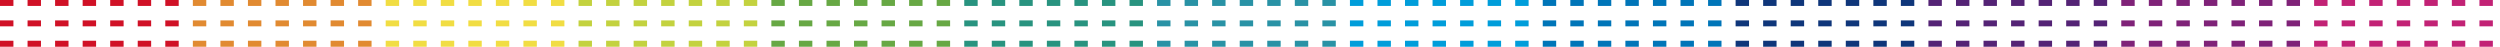 <svg width="321" height="6" viewBox="0 0 321 6" fill="none" xmlns="http://www.w3.org/2000/svg">
<g clip-path="url(#clip0_1161_904)">
<path d="M1.723 6H0V5.234H1.723V6ZM1.723 3.383H0V2.617H1.723V3.383ZM1.723 0.766H0V0H1.723V0.766Z" fill="#D01126"/>
<path d="M5.262 6H3.539V5.234H5.262V6ZM5.262 3.383H3.539V2.617H5.262V3.383ZM5.262 0.766H3.539V0H5.262V0.766Z" fill="#D01126"/>
<path d="M8.798 6H7.074V5.234H8.798V6ZM8.798 3.383H7.074V2.617H8.798V3.383ZM8.798 0.766H7.074V0H8.798V0.766Z" fill="#D01126"/>
<path d="M12.337 6H10.613V5.234H12.337V6ZM12.337 3.383H10.613V2.617H12.337V3.383ZM12.337 0.766H10.613V0H12.337V0.766Z" fill="#D01126"/>
<path d="M15.872 6H14.148V5.234H15.872V6ZM15.872 3.383H14.148V2.617H15.872V3.383ZM15.872 0.766H14.148V0H15.872V0.766Z" fill="#D01126"/>
<path d="M19.407 6H17.684V5.234H19.407V6ZM19.407 3.383H17.684V2.617H19.407V3.383ZM19.407 0.766H17.684V0H19.407V0.766Z" fill="#D01126"/>
<path d="M22.946 6H21.223V5.234H22.946V6ZM22.946 3.383H21.223V2.617H22.946V3.383ZM22.946 0.766H21.223V0H22.946V0.766Z" fill="#D01126"/>
<path d="M26.485 6H24.762V5.234H26.485V6ZM26.485 3.383H24.762V2.617H26.485V3.383ZM26.485 0.766H24.762V0H26.485V0.766Z" fill="#E18A31"/>
<path d="M30.024 6H28.301V5.234H30.024V6ZM30.024 3.383H28.301V2.617H30.024V3.383ZM30.024 0.766H28.301V0H30.024V0.766Z" fill="#E18A31"/>
<path d="M33.559 6H31.836V5.234H33.559V6ZM33.559 3.383H31.836V2.617H33.559V3.383ZM33.559 0.766H31.836V0H33.559V0.766Z" fill="#E18A31"/>
<path d="M37.098 6H35.375V5.234H37.098V6ZM37.098 3.383H35.375V2.617H37.098V3.383ZM37.098 0.766H35.375V0H37.098V0.766Z" fill="#E18A31"/>
<path d="M40.634 6H38.91V5.234H40.634V6ZM40.634 3.383H38.91V2.617H40.634V3.383ZM40.634 0.766H38.91V0H40.634V0.766Z" fill="#E18A31"/>
<path d="M44.173 6H42.449V5.234H44.173V6ZM44.173 3.383H42.449V2.617H44.173V3.383ZM44.173 0.766H42.449V0H44.173V0.766Z" fill="#E18A31"/>
<path d="M47.708 6H45.984V5.234H47.708V6ZM47.708 3.383H45.984V2.617H47.708V3.383ZM47.708 0.766H45.984V0H47.708V0.766Z" fill="#E18A31"/>
<path d="M51.247 6H49.523V5.234H51.247V6ZM51.247 3.383H49.523V2.617H51.247V3.383ZM51.247 0.766H49.523V0H51.247V0.766Z" fill="#F1DD43"/>
<path d="M54.786 6H53.062V5.234H54.786V6ZM54.786 3.383H53.062V2.617H54.786V3.383ZM54.786 0.766H53.062V0H54.786V0.766Z" fill="#F1DD43"/>
<path d="M58.321 6H56.598V5.234H58.321V6ZM58.321 3.383H56.598V2.617H58.321V3.383ZM58.321 0.766H56.598V0H58.321V0.766Z" fill="#F1DD43"/>
<path d="M61.856 6H60.133V5.234H61.856V6ZM61.856 3.383H60.133V2.617H61.856V3.383ZM61.856 0.766H60.133V0H61.856V0.766Z" fill="#F1DD43"/>
<path d="M65.391 6H63.668V5.234H65.391V6ZM65.391 3.383H63.668V2.617H65.391V3.383ZM65.391 0.766H63.668V0H65.391V0.766Z" fill="#F1DD43"/>
<path d="M68.93 6H67.207V5.234H68.93V6ZM68.93 3.383H67.207V2.617H68.93V3.383ZM68.93 0.766H67.207V0H68.93V0.766Z" fill="#F1DD43"/>
<path d="M72.469 6H70.746V5.234H72.469V6ZM72.469 3.383H70.746V2.617H72.469V3.383ZM72.469 0.766H70.746V0H72.469V0.766Z" fill="#F1DD43"/>
<path d="M76.009 6H74.285V5.234H76.009V6ZM76.009 3.383H74.285V2.617H76.009V3.383ZM76.009 0.766H74.285V0H76.009V0.766Z" fill="#C3D23F"/>
<path d="M79.548 6H77.824V5.234H79.548V6ZM79.548 3.383H77.824V2.617H79.548V3.383ZM79.548 0.766H77.824V0H79.548V0.766Z" fill="#C3D23F"/>
<path d="M83.083 6H81.359V5.234H83.083V6ZM83.083 3.383H81.359V2.617H83.083V3.383ZM83.083 0.766H81.359V0H83.083V0.766Z" fill="#C3D23F"/>
<path d="M86.618 6H84.894V5.234H86.618V6ZM86.618 3.383H84.894V2.617H86.618V3.383ZM86.618 0.766H84.894V0H86.618V0.766Z" fill="#C3D23F"/>
<path d="M90.157 6H88.434V5.234H90.157V6ZM90.157 3.383H88.434V2.617H90.157V3.383ZM90.157 0.766H88.434V0H90.157V0.766Z" fill="#C3D23F"/>
<path d="M93.692 6H91.969V5.234H93.692V6ZM93.692 3.383H91.969V2.617H93.692V3.383ZM93.692 0.766H91.969V0H93.692V0.766Z" fill="#C3D23F"/>
<path d="M97.231 6H95.508V5.234H97.231V6ZM97.231 3.383H95.508V2.617H97.231V3.383ZM97.231 0.766H95.508V0H97.231V0.766Z" fill="#C3D23F"/>
<path d="M100.766 6H99.043V5.234H100.766V6ZM100.766 3.383H99.043V2.617H100.766V3.383ZM100.766 0.766H99.043V0H100.766V0.766Z" fill="#67A844"/>
<path d="M104.305 6H102.582V5.234H104.305V6ZM104.305 3.383H102.582V2.617H104.305V3.383ZM104.305 0.766H102.582V0H104.305V0.766Z" fill="#67A844"/>
<path d="M107.844 6H106.121V5.234H107.844V6ZM107.844 3.383H106.121V2.617H107.844V3.383ZM107.844 0.766H106.121V0H107.844V0.766Z" fill="#67A844"/>
<path d="M111.38 6H109.656V5.234H111.38V6ZM111.38 3.383H109.656V2.617H111.38V3.383ZM111.38 0.766H109.656V0H111.38V0.766Z" fill="#67A844"/>
<path d="M114.915 6H113.191V5.234H114.915V6ZM114.915 3.383H113.191V2.617H114.915V3.383ZM114.915 0.766H113.191V0H114.915V0.766Z" fill="#67A844"/>
<path d="M118.454 6H116.73V5.234H118.454V6ZM118.454 3.383H116.73V2.617H118.454V3.383ZM118.454 0.766H116.73V0H118.454V0.766Z" fill="#67A844"/>
<path d="M121.993 6H120.27V5.234H121.993V6ZM121.993 3.383H120.27V2.617H121.993V3.383ZM121.993 0.766H120.27V0H121.993V0.766Z" fill="#67A844"/>
<path d="M125.532 6H123.809V5.234H125.532V6ZM125.532 3.383H123.809V2.617H125.532V3.383ZM125.532 0.766H123.809V0H125.532V0.766Z" fill="#28937F"/>
<path d="M129.067 6H127.344V5.234H129.067V6ZM129.067 3.383H127.344V2.617H129.067V3.383ZM129.067 0.766H127.344V0H129.067V0.766Z" fill="#28937F"/>
<path d="M132.602 6H130.879V5.234H132.602V6ZM132.602 3.383H130.879V2.617H132.602V3.383ZM132.602 0.766H130.879V0H132.602V0.766Z" fill="#28937F"/>
<path d="M136.141 6H134.418V5.234H136.141V6ZM136.141 3.383H134.418V2.617H136.141V3.383ZM136.141 0.766H134.418V0H136.141V0.766Z" fill="#28937F"/>
<path d="M139.677 6H137.953V5.234H139.677V6ZM139.677 3.383H137.953V2.617H139.677V3.383ZM139.677 0.766H137.953V0H139.677V0.766Z" fill="#28937F"/>
<path d="M143.216 6H141.492V5.234H143.216V6ZM143.216 3.383H141.492V2.617H143.216V3.383ZM143.216 0.766H141.492V0H143.216V0.766Z" fill="#28937F"/>
<path d="M146.755 6H145.031V5.234H146.755V6ZM146.755 3.383H145.031V2.617H146.755V3.383ZM146.755 0.766H145.031V0H146.755V0.766Z" fill="#28937F"/>
<path d="M150.29 6H148.566V5.234H150.29V6ZM150.29 3.383H148.566V2.617H150.29V3.383ZM150.29 0.766H148.566V0H150.29V0.766Z" fill="#2992A5"/>
<path d="M153.829 6H152.105V5.234H153.829V6ZM153.829 3.383H152.105V2.617H153.829V3.383ZM153.829 0.766H152.105V0H153.829V0.766Z" fill="#2992A5"/>
<path d="M157.36 6H155.637V5.234H157.36V6ZM157.36 3.383H155.637V2.617H157.36V3.383ZM157.36 0.766H155.637V0H157.36V0.766Z" fill="#2992A5"/>
<path d="M160.903 6H159.18V5.234H160.903V6ZM160.903 3.383H159.18V2.617H160.903V3.383ZM160.903 0.766H159.18V0H160.903V0.766Z" fill="#2992A5"/>
<path d="M164.438 6H162.715V5.234H164.438V6ZM164.438 3.383H162.715V2.617H164.438V3.383ZM164.438 0.766H162.715V0H164.438V0.766Z" fill="#2992A5"/>
<path d="M167.977 6H166.254V5.234H167.977V6ZM167.977 3.383H166.254V2.617H167.977V3.383ZM167.977 0.766H166.254V0H167.977V0.766Z" fill="#2992A5"/>
<path d="M171.516 6H169.793V5.234H171.516V6ZM171.516 3.383H169.793V2.617H171.516V3.383ZM171.516 0.766H169.793V0H171.516V0.766Z" fill="#2992A5"/>
<path d="M175.055 6H173.332V5.234H175.055V6ZM175.055 3.383H173.332V2.617H175.055V3.383ZM175.055 0.766H173.332V0H175.055V0.766Z" fill="#009DDA"/>
<path d="M178.591 6H176.867V5.234H178.591V6ZM178.591 3.383H176.867V2.617H178.591V3.383ZM178.591 0.766H176.867V0H178.591V0.766Z" fill="#009DDA"/>
<path d="M182.126 6H180.402V5.234H182.126V6ZM182.126 3.383H180.402V2.617H182.126V3.383ZM182.126 0.766H180.402V0H182.126V0.766Z" fill="#009DDA"/>
<path d="M185.665 6H183.941V5.234H185.665V6ZM185.665 3.383H183.941V2.617H185.665V3.383ZM185.665 0.766H183.941V0H185.665V0.766Z" fill="#009DDA"/>
<path d="M189.2 6H187.477V5.234H189.2V6ZM189.2 3.383H187.477V2.617H189.2V3.383ZM189.2 0.766H187.477V0H189.2V0.766Z" fill="#009DDA"/>
<path d="M192.739 6H191.016V5.234H192.739V6ZM192.739 3.383H191.016V2.617H192.739V3.383ZM192.739 0.766H191.016V0H192.739V0.766Z" fill="#009DDA"/>
<path d="M196.274 6H194.551V5.234H196.274V6ZM196.274 3.383H194.551V2.617H196.274V3.383ZM196.274 0.766H194.551V0H196.274V0.766Z" fill="#009DDA"/>
<path d="M199.813 6H198.09V5.234H199.813V6ZM199.813 3.383H198.09V2.617H199.813V3.383ZM199.813 0.766H198.09V0H199.813V0.766Z" fill="#0075B8"/>
<path d="M203.352 6H201.629V5.234H203.352V6ZM203.352 3.383H201.629V2.617H203.352V3.383ZM203.352 0.766H201.629V0H203.352V0.766Z" fill="#0075B8"/>
<path d="M206.887 6H205.164V5.234H206.887V6ZM206.887 3.383H205.164V2.617H206.887V3.383ZM206.887 0.766H205.164V0H206.887V0.766Z" fill="#0075B8"/>
<path d="M210.423 6H208.699V5.234H210.423V6ZM210.423 3.383H208.699V2.617H210.423V3.383ZM210.423 0.766H208.699V0H210.423V0.766Z" fill="#0075B8"/>
<path d="M213.962 6H212.238V5.234H213.962V6ZM213.962 3.383H212.238V2.617H213.962V3.383ZM213.962 0.766H212.238V0H213.962V0.766Z" fill="#0075B8"/>
<path d="M217.501 6H215.777V5.234H217.501V6ZM217.501 3.383H215.777V2.617H217.501V3.383ZM217.501 0.766H215.777V0H217.501V0.766Z" fill="#0075B8"/>
<path d="M221.04 6H219.316V5.234H221.04V6ZM221.04 3.383H219.316V2.617H221.04V3.383ZM221.04 0.766H219.316V0H221.04V0.766Z" fill="#0075B8"/>
<path d="M224.575 6H222.852V5.234H224.575V6ZM224.575 3.383H222.852V2.617H224.575V3.383ZM224.575 0.766H222.852V0H224.575V0.766Z" fill="#0F367A"/>
<path d="M228.11 6H226.387V5.234H228.11V6ZM228.11 3.383H226.387V2.617H228.11V3.383ZM228.11 0.766H226.387V0H228.11V0.766Z" fill="#0F367A"/>
<path d="M231.649 6H229.926V5.234H231.649V6ZM231.649 3.383H229.926V2.617H231.649V3.383ZM231.649 0.766H229.926V0H231.649V0.766Z" fill="#0F367A"/>
<path d="M235.184 6H233.461V5.234H235.184V6ZM235.184 3.383H233.461V2.617H235.184V3.383ZM235.184 0.766H233.461V0H235.184V0.766Z" fill="#0F367A"/>
<path d="M238.723 6H237V5.234H238.723V6ZM238.723 3.383H237V2.617H238.723V3.383ZM238.723 0.766H237V0H238.723V0.766Z" fill="#0F367A"/>
<path d="M242.262 6H240.539V5.234H242.262V6ZM242.262 3.383H240.539V2.617H242.262V3.383ZM242.262 0.766H240.539V0H242.262V0.766Z" fill="#0F367A"/>
<path d="M245.794 6H244.07V5.234H245.794V6ZM245.794 3.383H244.07V2.617H245.794V3.383ZM245.794 0.766H244.07V0H245.794V0.766Z" fill="#0F367A"/>
<path d="M249.333 6H247.609V5.234H249.333V6ZM249.333 3.383H247.609V2.617H249.333V3.383ZM249.333 0.766H247.609V0H249.333V0.766Z" fill="#542375"/>
<path d="M252.872 6H251.148V5.234H252.872V6ZM252.872 3.383H251.148V2.617H252.872V3.383ZM252.872 0.766H251.148V0H252.872V0.766Z" fill="#542375"/>
<path d="M256.407 6H254.684V5.234H256.407V6ZM256.407 3.383H254.684V2.617H256.407V3.383ZM256.407 0.766H254.684V0H256.407V0.766Z" fill="#542375"/>
<path d="M259.946 6H258.223V5.234H259.946V6ZM259.946 3.383H258.223V2.617H259.946V3.383ZM259.946 0.766H258.223V0H259.946V0.766Z" fill="#542375"/>
<path d="M263.485 6H261.762V5.234H263.485V6ZM263.485 3.383H261.762V2.617H263.485V3.383ZM263.485 0.766H261.762V0H263.485V0.766Z" fill="#542375"/>
<path d="M267.02 6H265.297V5.234H267.02V6ZM267.02 3.383H265.297V2.617H267.02V3.383ZM267.02 0.766H265.297V0H267.02V0.766Z" fill="#542375"/>
<path d="M270.559 6H268.836V5.234H270.559V6ZM270.559 3.383H268.836V2.617H270.559V3.383ZM270.559 0.766H268.836V0H270.559V0.766Z" fill="#542375"/>
<path d="M274.094 6H272.371V5.234H274.094V6ZM274.094 3.383H272.371V2.617H274.094V3.383ZM274.094 0.766H272.371V0H274.094V0.766Z" fill="#7F2278"/>
<path d="M277.634 6H275.91V5.234H277.634V6ZM277.634 3.383H275.91V2.617H277.634V3.383ZM277.634 0.766H275.91V0H277.634V0.766Z" fill="#7F2278"/>
<path d="M281.173 6H279.449V5.234H281.173V6ZM281.173 3.383H279.449V2.617H281.173V3.383ZM281.173 0.766H279.449V0H281.173V0.766Z" fill="#7F2278"/>
<path d="M284.708 6H282.984V5.234H284.708V6ZM284.708 3.383H282.984V2.617H284.708V3.383ZM284.708 0.766H282.984V0H284.708V0.766Z" fill="#7F2278"/>
<path d="M288.247 6H286.523V5.234H288.247V6ZM288.247 3.383H286.523V2.617H288.247V3.383ZM288.247 0.766H286.523V0H288.247V0.766Z" fill="#7F2278"/>
<path d="M291.782 6H290.059V5.234H291.782V6ZM291.782 3.383H290.059V2.617H291.782V3.383ZM291.782 0.766H290.059V0H291.782V0.766Z" fill="#7F2278"/>
<path d="M295.321 6H293.598V5.234H295.321V6ZM295.321 3.383H293.598V2.617H295.321V3.383ZM295.321 0.766H293.598V0H295.321V0.766Z" fill="#7F2278"/>
<path d="M298.856 6H297.133V5.234H298.856V6ZM298.856 3.383H297.133V2.617H298.856V3.383ZM298.856 0.766H297.133V0H298.856V0.766Z" fill="#C22275"/>
<path d="M302.391 6H300.668V5.234H302.391V6ZM302.391 3.383H300.668V2.617H302.391V3.383ZM302.391 0.766H300.668V0H302.391V0.766Z" fill="#C22275"/>
<path d="M305.93 6H304.207V5.234H305.93V6ZM305.93 3.383H304.207V2.617H305.93V3.383ZM305.93 0.766H304.207V0H305.93V0.766Z" fill="#C22275"/>
<path d="M309.47 6H307.746V5.234H309.47V6ZM309.47 3.383H307.746V2.617H309.47V3.383ZM309.47 0.766H307.746V0H309.47V0.766Z" fill="#C22275"/>
<path d="M313.009 6H311.285V5.234H313.009V6ZM313.009 3.383H311.285V2.617H313.009V3.383ZM313.009 0.766H311.285V0H313.009V0.766Z" fill="#C22275"/>
<path d="M316.54 6H314.816V5.234H316.54V6ZM316.54 3.383H314.816V2.617H316.54V3.383ZM316.54 0.766H314.816V0H316.54V0.766Z" fill="#C22275"/>
<path d="M320.083 6H318.359V5.234H320.083V6ZM320.083 3.383H318.359V2.617H320.083V3.383ZM320.083 0.766H318.359V0H320.083V0.766Z" fill="#C22275"/>
</g>
<defs>
<clipPath id="clip0_1161_904">
<rect width="320.084" height="6" fill="white"/>
</clipPath>
</defs>
</svg>
